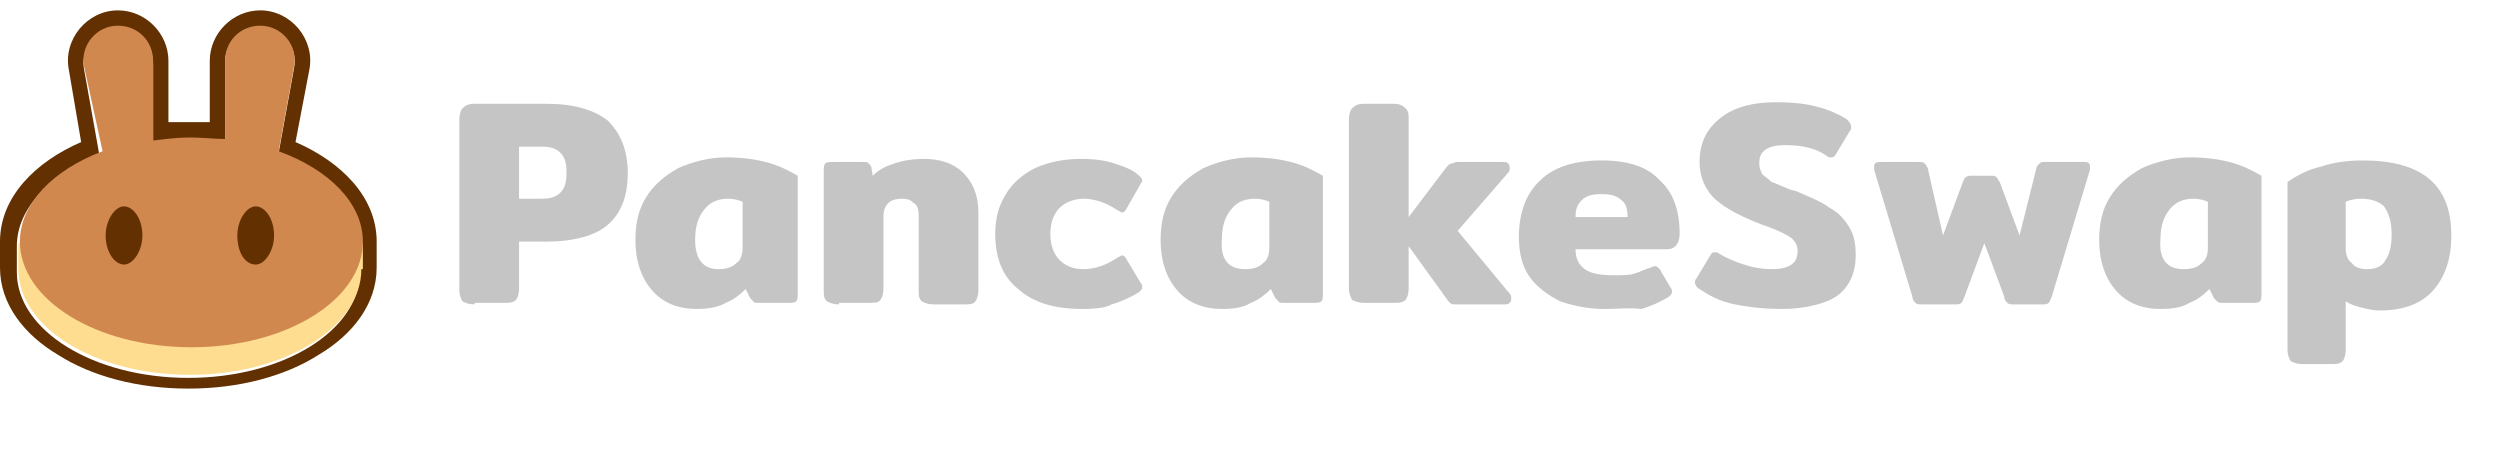 <svg width="2171" height="402" viewBox="0 0 2171 402" fill="none" xmlns="http://www.w3.org/2000/svg">
<path d="M412.188 264.321C406.87 264.321 404.21 262.992 401.551 261.662C400.221 259.002 398.892 256.343 398.892 252.353V103.416C398.892 99.426 400.221 95.437 401.551 94.107C404.21 91.448 406.87 90.118 412.188 90.118H474.681C498.615 90.118 515.9 95.437 527.867 104.746C538.504 115.384 545.152 130.012 545.152 149.959C545.152 169.906 539.834 184.533 527.867 195.172C517.23 204.48 498.615 209.8 474.681 209.8H450.748V251.023C450.748 255.013 449.418 259.002 448.088 260.332C445.429 262.992 442.77 262.992 437.451 262.992H412.188V264.321ZM470.692 172.565C477.341 172.565 482.659 171.236 486.648 167.246C490.637 163.257 491.967 157.937 491.967 149.959C491.967 141.98 490.637 136.661 486.648 132.671C482.659 128.682 477.341 127.352 470.692 127.352H450.748V172.565H470.692Z" fill="#C5C5C5"/>
<path d="M604.986 268.311C589.03 268.311 575.734 262.992 566.427 252.353C557.119 241.715 551.801 227.087 551.801 208.47C551.801 193.842 554.46 181.874 561.108 171.235C567.756 160.597 577.064 152.618 589.03 145.969C600.997 140.65 615.623 136.661 630.249 136.661C643.546 136.661 654.183 137.99 664.82 140.65C675.457 143.31 683.435 147.299 692.742 152.618V255.013C692.742 257.672 692.742 260.332 691.413 261.662C690.083 262.992 687.424 262.992 684.764 262.992H658.172C656.842 262.992 654.183 262.992 654.183 261.662C652.853 260.332 652.853 260.332 651.523 259.002L647.535 251.023C642.216 256.343 636.897 260.332 630.249 262.992C623.601 266.981 614.294 268.311 604.986 268.311ZM623.601 233.736C630.249 233.736 635.568 232.406 639.557 228.417C643.546 225.757 644.875 220.438 644.875 215.119V175.225C642.216 173.895 636.897 172.565 632.908 172.565C623.601 172.565 616.953 175.225 611.634 181.874C606.316 188.523 603.656 196.502 603.656 208.47C603.656 224.427 610.305 233.736 623.601 233.736Z" fill="#C5C5C5"/>
<path d="M728.642 264.321C723.324 264.321 720.664 262.992 718.005 261.662C715.346 259.002 715.346 256.343 715.346 252.353V148.629C715.346 145.969 715.346 143.31 716.676 141.98C718.005 140.65 720.664 140.65 723.324 140.65H749.917C752.576 140.65 753.905 140.65 753.905 141.98C755.235 141.98 755.235 143.31 756.565 144.639L757.894 152.618C763.213 147.299 768.531 144.639 776.509 141.98C784.487 139.32 792.465 137.99 803.102 137.99C816.398 137.99 828.365 141.98 836.343 149.959C844.321 157.937 849.639 168.576 849.639 184.533V252.353C849.639 256.343 848.31 260.332 846.98 261.662C845.65 264.321 841.662 264.321 836.343 264.321H811.08C805.761 264.321 803.102 262.992 800.443 261.662C797.783 259.002 797.784 256.343 797.784 252.353V187.193C797.784 181.874 796.454 177.884 793.795 176.555C791.135 173.895 788.476 172.565 783.158 172.565C777.839 172.565 773.85 173.895 771.191 176.555C768.531 179.214 767.202 183.204 767.202 187.193V251.023C767.202 255.013 765.872 259.002 764.543 260.332C763.213 262.992 759.224 262.992 753.905 262.992H728.642V264.321Z" fill="#C5C5C5"/>
<path d="M940.055 268.311C916.122 268.311 897.507 262.992 884.21 251.023C870.914 240.385 864.266 224.427 864.266 203.151C864.266 189.853 866.925 179.214 873.573 168.576C878.892 159.267 888.199 151.288 898.836 145.969C910.803 140.65 924.099 137.99 938.725 137.99C950.692 137.99 960 139.32 967.978 141.98C975.955 144.639 983.933 147.299 989.252 152.618C990.581 153.948 991.911 155.278 991.911 156.608C991.911 157.937 990.581 159.267 989.252 161.927L978.615 180.544C977.285 183.204 975.955 184.533 974.626 184.533C973.296 184.533 971.966 183.204 969.307 181.874C965.318 179.214 960 176.555 956.011 175.225C952.022 173.895 946.703 172.565 941.385 172.565C933.407 172.565 925.429 175.225 920.11 180.544C914.792 185.863 912.133 193.842 912.133 203.151C912.133 212.459 914.792 220.438 920.11 225.757C925.429 231.076 932.077 233.736 941.385 233.736C946.703 233.736 952.022 232.406 956.011 231.076C960 229.747 965.318 227.087 969.307 224.427C971.966 223.098 973.296 221.768 974.626 221.768C975.955 221.768 977.285 223.098 978.615 225.757L990.581 245.704C991.911 247.034 991.911 248.364 991.911 249.694C991.911 251.023 990.581 252.353 989.252 253.683C982.604 257.672 974.626 261.662 965.318 264.321C961.329 266.981 952.022 268.311 940.055 268.311Z" fill="#C5C5C5"/>
<path d="M1061.05 268.311C1045.1 268.311 1031.8 262.992 1022.49 252.353C1013.18 241.715 1007.87 227.087 1007.87 208.47C1007.87 193.842 1010.53 181.874 1017.17 171.235C1023.82 160.597 1033.13 152.618 1045.1 145.969C1057.06 140.65 1071.69 136.661 1086.32 136.661C1099.61 136.661 1110.25 137.99 1120.89 140.65C1131.52 143.31 1139.5 147.299 1148.81 152.618V255.013C1148.81 257.672 1148.81 260.332 1147.48 261.662C1146.15 262.992 1143.49 262.992 1140.83 262.992H1114.24C1112.91 262.992 1110.25 262.992 1110.25 261.662C1108.92 260.332 1108.92 260.332 1107.59 259.002L1103.6 251.023C1098.28 256.343 1092.96 260.332 1086.32 262.992C1079.67 266.981 1071.69 268.311 1061.05 268.311ZM1081 233.736C1087.64 233.736 1092.96 232.406 1096.95 228.417C1100.94 225.757 1102.27 220.438 1102.27 215.119V175.225C1099.61 173.895 1094.29 172.565 1090.3 172.565C1081 172.565 1074.35 175.225 1069.03 181.874C1063.71 188.523 1061.05 196.502 1061.05 208.47C1059.72 224.427 1066.37 233.736 1081 233.736Z" fill="#C5C5C5"/>
<path d="M1311.02 255.013C1312.35 256.343 1312.35 257.673 1312.35 259.002C1312.35 260.332 1312.35 261.662 1311.02 262.992C1309.69 264.321 1308.36 264.321 1307.04 264.321H1267.15C1264.49 264.321 1263.16 264.321 1261.83 264.321C1260.5 264.321 1259.17 262.992 1257.84 261.662L1223.27 213.789V251.023C1223.27 255.013 1221.94 259.002 1220.61 260.332C1217.95 262.992 1215.29 262.992 1209.97 262.992H1184.71C1179.39 262.992 1176.73 261.662 1174.07 260.332C1172.74 257.673 1171.41 255.013 1171.41 251.023V103.416C1171.41 99.426 1172.74 95.437 1174.07 94.107C1176.73 91.448 1179.39 90.118 1184.71 90.118H1209.97C1215.29 90.118 1217.95 91.448 1220.61 94.107C1223.27 96.767 1223.27 99.426 1223.27 103.416V188.523L1256.51 144.64C1257.84 143.31 1259.17 141.98 1260.5 141.98C1261.83 141.98 1263.16 140.65 1265.82 140.65H1305.71C1307.04 140.65 1308.36 140.65 1309.69 141.98C1311.02 143.31 1311.02 144.639 1311.02 145.969C1311.02 147.299 1311.02 148.629 1309.69 149.959L1265.82 200.491L1311.02 255.013Z" fill="#C5C5C5"/>
<path d="M1393.46 268.311C1378.84 268.311 1366.87 265.651 1354.9 261.662C1344.27 256.343 1334.96 249.694 1328.31 240.385C1321.66 231.077 1319 219.108 1319 205.81C1319 184.534 1325.65 167.246 1337.62 156.608C1349.58 144.64 1368.2 139.32 1390.8 139.32C1413.41 139.32 1430.69 144.64 1441.33 156.608C1453.3 167.246 1458.61 183.204 1458.61 203.151C1458.61 211.129 1454.63 216.449 1447.98 216.449H1368.2C1368.2 224.427 1370.86 229.747 1376.18 233.736C1381.5 237.726 1390.8 239.055 1401.44 239.055C1408.09 239.055 1414.74 239.055 1418.72 237.726C1424.04 236.396 1428.03 233.736 1433.35 232.406C1436.01 231.077 1437.34 231.077 1437.34 231.077C1438.67 231.077 1440 232.406 1441.33 233.736L1450.64 249.694C1451.97 251.023 1451.97 252.353 1451.97 253.683C1451.97 255.013 1450.64 256.343 1449.31 257.672C1442.66 261.662 1434.68 265.651 1425.37 268.311C1414.74 266.981 1405.43 268.311 1393.46 268.311ZM1413.41 188.523C1413.41 181.874 1412.08 176.555 1408.09 173.895C1404.1 169.906 1398.78 168.576 1390.8 168.576C1382.82 168.576 1377.51 169.906 1373.52 173.895C1369.53 177.885 1368.2 181.874 1368.2 188.523H1413.41Z" fill="#C5C5C5"/>
<path d="M1547.7 268.311C1533.07 268.311 1519.78 266.981 1506.48 264.322C1493.18 261.662 1483.88 256.343 1475.9 251.024C1473.24 249.694 1471.91 247.034 1471.91 245.705C1471.91 244.375 1471.91 243.045 1473.24 241.715L1485.21 221.768C1486.54 219.108 1487.87 219.108 1489.2 219.108C1490.53 219.108 1491.86 219.108 1493.18 220.438C1499.83 224.428 1506.48 227.087 1514.46 229.747C1522.44 232.406 1530.41 233.736 1538.39 233.736C1546.37 233.736 1551.69 232.406 1555.68 229.747C1559.67 227.087 1561 223.098 1561 217.779C1561 212.459 1558.34 208.47 1554.35 205.81C1550.36 203.151 1542.38 199.161 1530.41 195.172C1513.13 188.523 1499.83 181.874 1490.53 173.895C1481.22 165.916 1475.9 153.948 1475.9 140.65C1475.9 123.363 1482.55 111.395 1494.51 102.086C1506.48 92.778 1522.44 88.788 1542.38 88.788C1557.01 88.788 1568.97 90.118 1578.28 92.778C1588.92 95.437 1596.9 99.427 1603.54 103.416C1606.2 106.075 1607.53 107.405 1607.53 110.065C1607.53 111.395 1607.53 112.725 1606.2 114.054L1594.24 134.001C1592.91 136.661 1591.58 136.661 1590.25 136.661C1588.92 136.661 1587.59 136.661 1586.26 135.331C1576.95 128.682 1564.99 126.022 1550.36 126.022C1542.38 126.022 1537.06 127.352 1533.07 130.012C1529.08 132.671 1527.76 136.661 1527.76 141.98C1527.76 145.969 1529.08 148.629 1530.41 151.289C1533.07 153.948 1535.73 155.278 1538.39 157.938C1542.38 159.267 1547.7 161.927 1554.35 164.587L1559.67 165.916C1571.63 171.236 1582.27 175.225 1588.92 180.544C1596.9 184.534 1602.22 191.183 1606.2 197.832C1610.19 204.481 1611.52 212.459 1611.52 221.768C1611.52 236.396 1606.2 249.694 1594.24 257.673C1586.26 262.992 1568.97 268.311 1547.7 268.311Z" fill="#C5C5C5"/>
<path d="M1668.7 264.321C1666.04 264.321 1664.71 264.321 1663.38 262.991C1662.05 261.662 1660.72 260.332 1660.72 257.672L1627.48 147.299C1627.48 145.969 1627.48 145.969 1627.48 144.639C1627.48 141.98 1628.81 140.65 1632.8 140.65H1666.04C1668.7 140.65 1670.03 140.65 1671.36 141.98C1672.69 143.309 1672.69 143.309 1674.02 145.969L1687.31 204.48L1704.6 157.937C1705.93 155.278 1705.93 153.948 1707.26 153.948C1708.59 152.618 1709.92 152.618 1712.58 152.618H1728.53C1731.19 152.618 1732.52 152.618 1733.85 153.948C1735.18 155.278 1735.18 156.607 1736.51 157.937L1753.79 204.48L1768.42 145.969C1768.42 144.639 1769.75 143.309 1771.08 141.98C1772.41 140.65 1773.74 140.65 1775.07 140.65H1809.64C1813.63 140.65 1814.96 141.98 1814.96 144.639C1814.96 144.639 1814.96 145.969 1814.96 147.299L1781.72 257.672C1780.39 260.332 1780.39 261.662 1779.06 262.991C1777.73 264.321 1776.4 264.321 1773.74 264.321H1748.48C1745.82 264.321 1744.49 264.321 1743.16 262.991C1741.83 261.662 1740.5 260.332 1740.5 257.672L1723.21 211.129L1705.93 257.672C1704.6 260.332 1704.6 261.662 1703.27 262.991C1701.94 264.321 1700.61 264.321 1697.95 264.321H1668.7Z" fill="#C5C5C5"/>
<path d="M1876.12 268.311C1860.16 268.311 1846.87 262.992 1837.56 252.353C1828.25 241.715 1822.94 227.087 1822.94 208.47C1822.94 193.842 1825.59 181.874 1832.24 171.235C1838.89 160.597 1848.2 152.618 1860.16 145.969C1872.13 140.65 1886.76 136.661 1901.38 136.661C1914.68 136.661 1925.32 137.99 1935.95 140.65C1946.59 143.31 1954.57 147.299 1963.88 152.618V255.013C1963.88 257.672 1963.88 260.332 1962.55 261.662C1961.22 262.992 1958.56 262.992 1955.9 262.992H1929.31C1927.98 262.992 1926.65 262.992 1925.32 261.662C1923.99 260.332 1923.99 260.332 1922.66 259.002L1918.67 251.023C1913.35 256.343 1908.03 260.332 1901.38 262.992C1894.74 266.981 1886.76 268.311 1876.12 268.311ZM1896.07 233.736C1902.71 233.736 1908.03 232.406 1912.02 228.417C1916.01 225.757 1917.34 220.438 1917.34 215.119V175.225C1914.68 173.895 1909.36 172.565 1905.37 172.565C1896.07 172.565 1889.42 175.225 1884.1 181.874C1878.78 188.523 1876.12 196.502 1876.12 208.47C1874.79 224.427 1881.44 233.736 1896.07 233.736Z" fill="#C5C5C5"/>
<path d="M1999.78 316.184C1994.46 316.184 1991.8 314.854 1989.14 313.524C1987.81 310.865 1986.48 308.205 1986.48 304.215V157.938C1994.46 152.618 2003.77 147.299 2015.73 144.64C2027.7 140.65 2039.67 139.32 2051.63 139.32C2103.49 139.32 2128.75 160.597 2128.75 204.481C2128.75 224.428 2123.43 240.385 2112.8 252.353C2102.16 264.322 2086.2 269.641 2066.26 269.641C2060.94 269.641 2055.62 268.311 2050.3 266.981C2044.98 265.651 2041 264.322 2037.01 261.662V304.215C2037.01 308.205 2035.68 312.194 2034.35 313.524C2031.69 316.184 2029.03 316.184 2023.71 316.184H1999.78ZM2055.62 233.736C2063.6 233.736 2068.92 231.077 2071.58 225.757C2075.57 220.438 2076.9 212.459 2076.9 203.151C2076.9 192.512 2074.24 184.534 2070.25 179.214C2066.26 175.225 2059.61 172.565 2050.3 172.565C2044.98 172.565 2039.67 173.895 2037.01 175.225V215.119C2037.01 220.438 2038.34 225.757 2042.33 228.417C2044.98 232.406 2050.3 233.736 2055.62 233.736Z" fill="#C5C5C5"/>
<path fill-rule="evenodd" clip-rule="evenodd" d="M59.834 60.862C54.515 34.266 75.789 9 102.382 9C126.316 9 146.26 28.947 146.26 52.883V106.075C152.908 106.075 158.227 106.075 164.875 106.075C170.194 106.075 176.842 106.075 182.161 106.075V52.883C182.161 28.947 202.105 9 226.039 9C252.631 9 273.906 34.266 268.587 60.862L256.62 123.363C296.509 140.65 327.091 171.236 327.091 209.8V232.406C327.091 264.322 305.817 290.918 276.565 308.205C247.313 326.822 207.424 337.461 163.546 337.461C119.667 337.461 79.778 326.822 50.526 308.205C21.274 290.918 0 264.322 0 232.406V209.8C0 171.236 30.582 140.65 70.471 123.363L59.834 60.862ZM241.994 132.671L255.291 59.532C259.28 40.915 244.654 23.628 226.039 23.628C208.753 23.628 195.457 36.926 195.457 54.213V122.033C191.468 122.033 186.149 120.703 182.161 120.703C176.842 120.703 170.194 120.703 164.875 120.703C158.227 120.703 152.908 120.703 146.26 122.033C142.271 122.033 136.953 123.363 132.964 123.363V55.543C132.964 38.256 119.668 24.958 102.382 24.958C83.767 24.958 69.141 42.245 73.13 60.862L86.427 135.331C43.878 151.289 14.626 180.544 14.626 213.789V236.396C14.626 286.928 81.108 328.152 163.546 328.152C245.983 328.152 312.465 286.928 312.465 236.396V213.789C313.795 177.885 284.543 148.629 241.994 132.671Z" fill="#633001"/>
<path d="M313.795 233.736C313.795 284.268 247.313 325.492 164.875 325.492C82.438 325.492 15.956 284.268 15.956 233.736V211.129H315.125V233.736H313.795Z" fill="#FEDC90"/>
<path fill-rule="evenodd" clip-rule="evenodd" d="M73.13 58.203C69.142 39.585 83.768 22.298 102.383 22.298C119.668 22.298 132.964 35.596 132.964 52.883V122.033C143.601 120.703 154.238 119.373 164.876 119.373C175.513 119.373 186.15 120.703 195.457 120.703V52.883C195.457 35.596 208.754 22.298 226.039 22.298C244.654 22.298 259.28 39.585 255.291 58.203L241.995 131.341C285.873 147.299 315.125 176.555 315.125 209.8C315.125 260.332 248.643 301.556 166.205 301.556C83.768 301.556 17.286 260.332 17.286 209.8C17.286 176.555 46.538 147.299 89.086 131.341L73.13 58.203Z" fill="#D1884F"/>
<path d="M123.656 204.481C123.656 217.779 115.679 229.747 107.701 229.747C99.723 229.747 91.745 219.108 91.745 204.481C91.745 191.183 99.723 179.214 107.701 179.214C115.679 179.214 123.656 189.853 123.656 204.481Z" fill="#633001"/>
<path d="M238.006 204.481C238.006 217.779 230.028 229.747 222.05 229.747C212.742 229.747 206.094 219.108 206.094 204.481C206.094 191.183 214.072 179.214 222.05 179.214C230.028 179.214 238.006 189.853 238.006 204.481Z" fill="#633001"/>
</svg>
